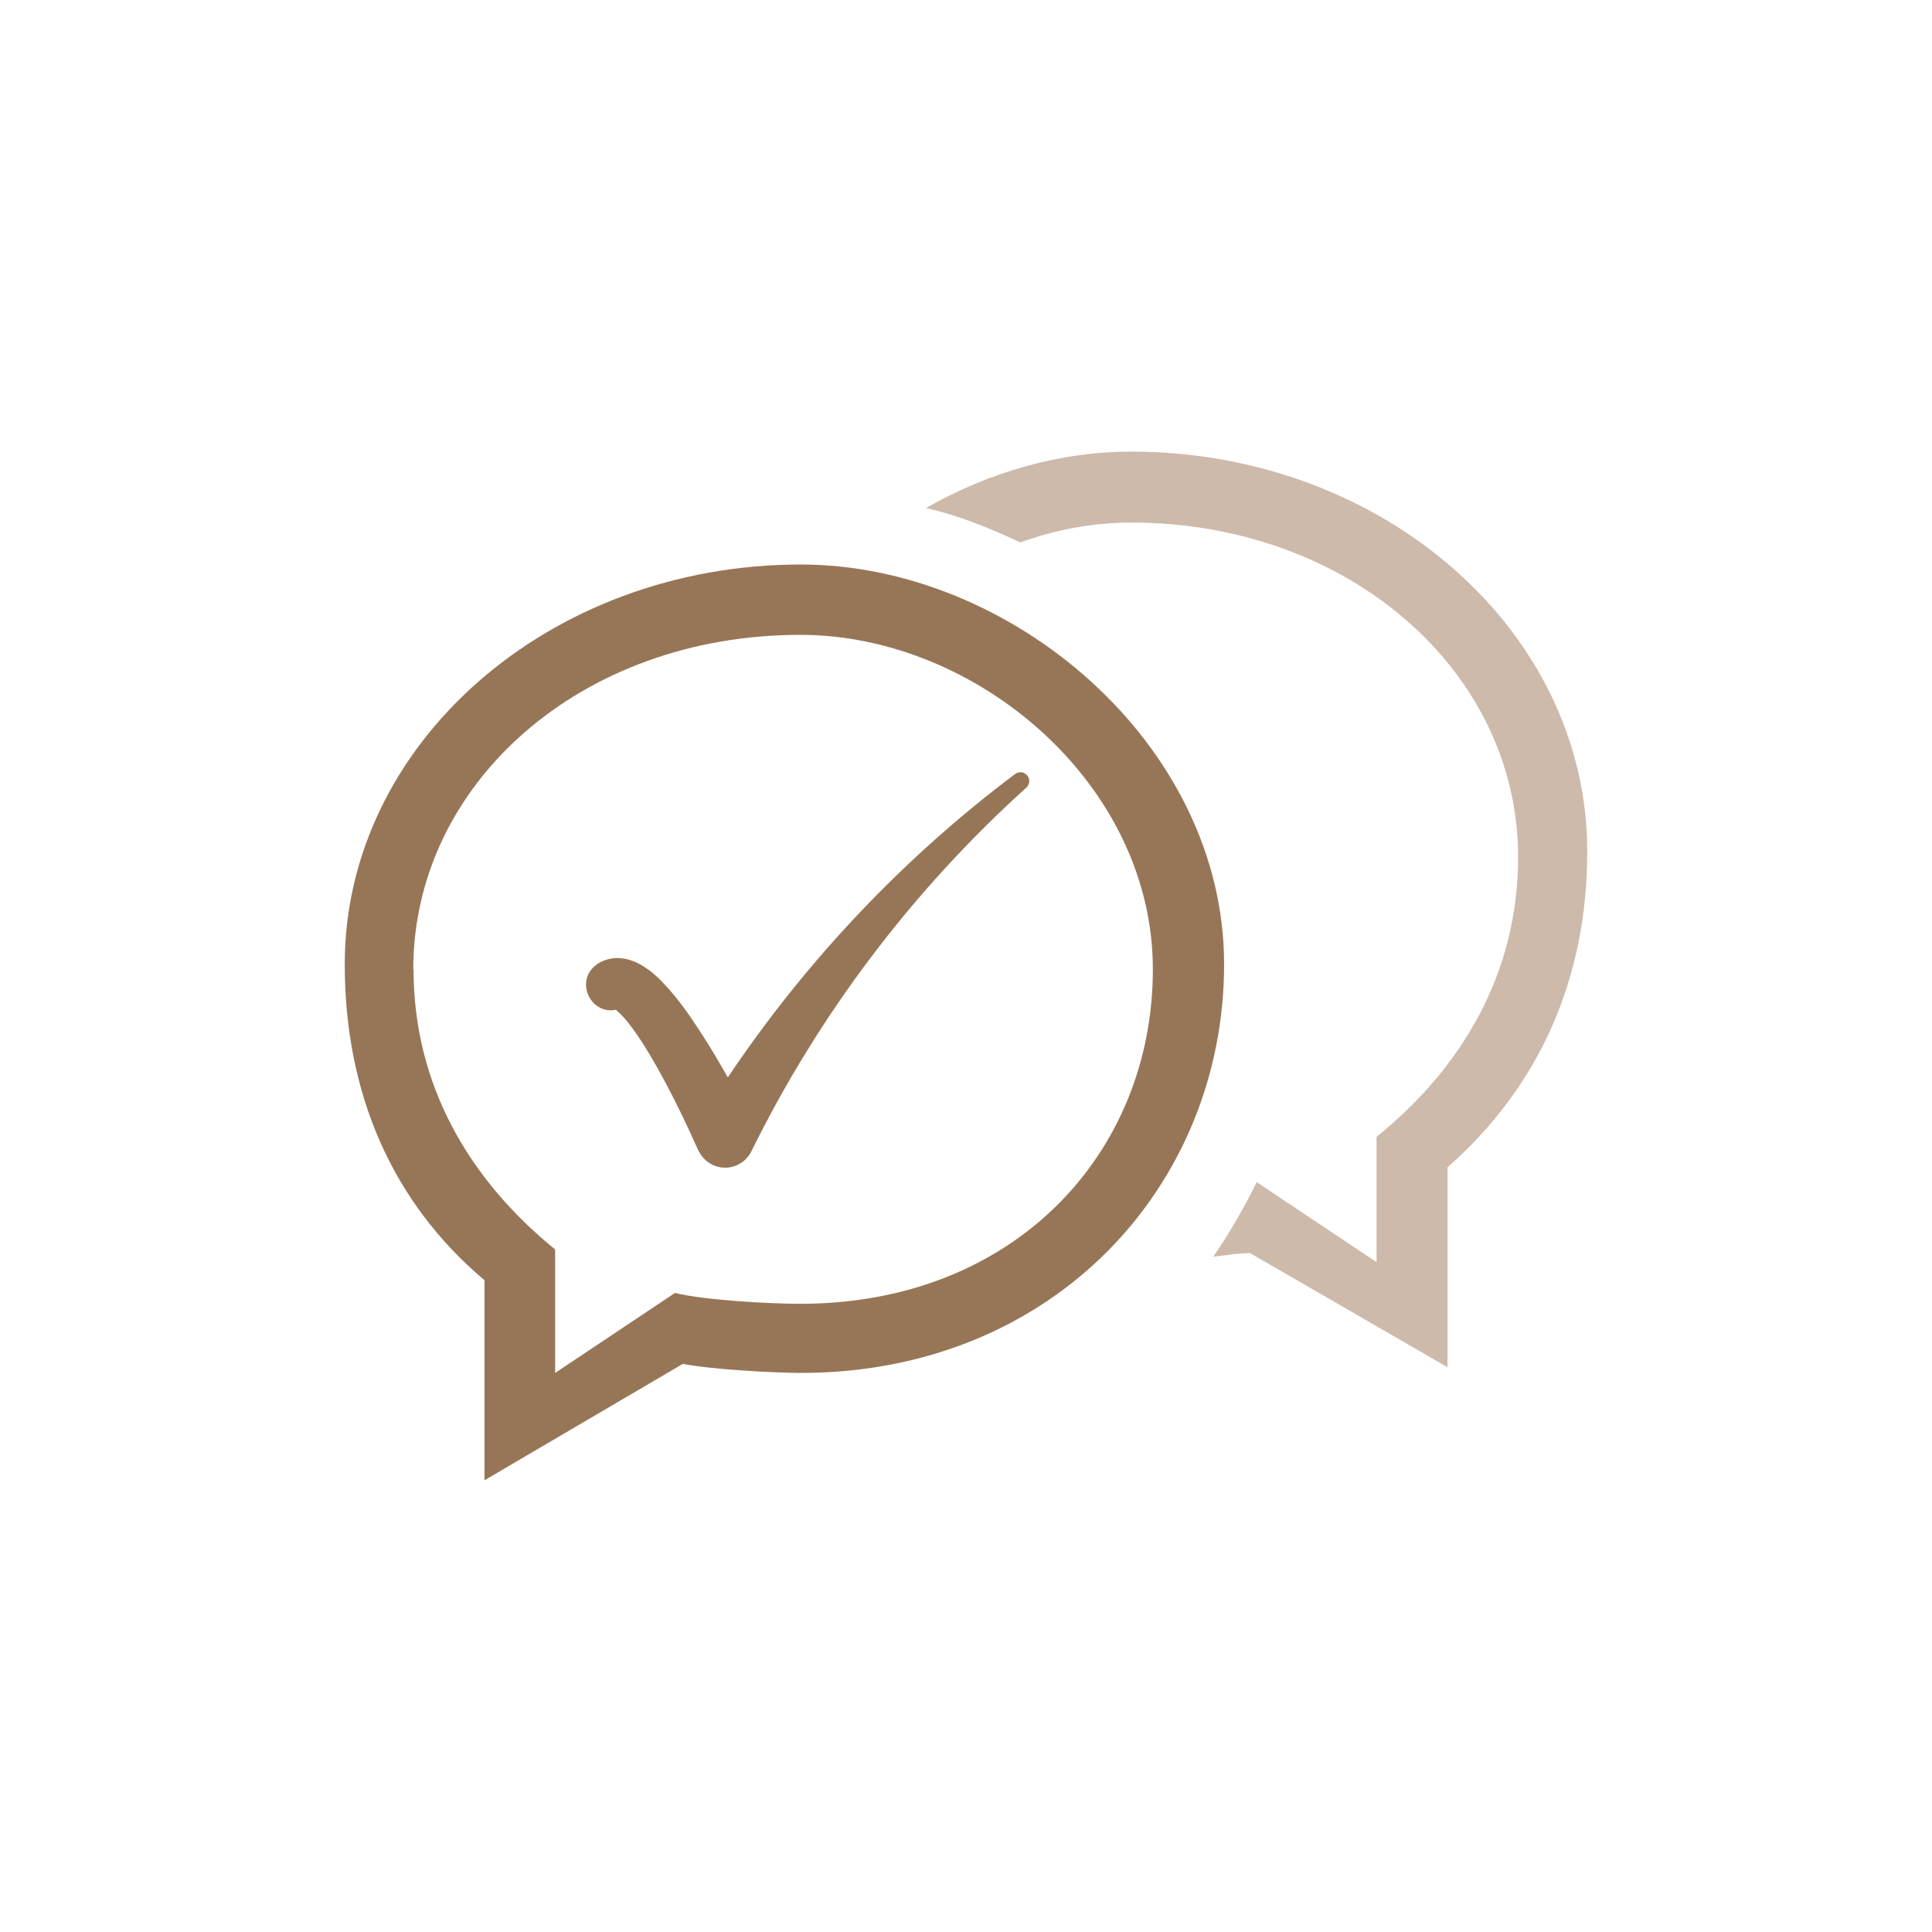 <?xml version="1.0" encoding="UTF-8"?>
<svg id="a" data-name="Layer 1" xmlns="http://www.w3.org/2000/svg" viewBox="0 0 64 64">
  <defs>
    <style>
      .b, .c {
        fill: #977657;
      }

      .b, .d {
        fill-rule: evenodd;
      }

      .d {
        fill: #cebaaa;
      }
    </style>
  </defs>
  <path class="d" d="M41.39,41.51c-.3,0-.72.06-1.2.12.54-.78,1.02-1.62,1.44-2.47l3.97,2.65v-4.15c2.83-2.29,4.69-5.42,4.69-9.27,0-6.14-5.6-11.08-12.82-11.08-1.26,0-2.53.24-3.67.66-1.02-.48-2.05-.9-3.13-1.14,2.11-1.2,4.45-1.87,6.8-1.87,8.36,0,15.11,5.96,15.11,13.24,0,4.27-1.62,7.82-4.63,10.47v6.62l-6.56-3.79Z"/>
  <path class="b" d="M16.05,49.03v-6.62c-3.07-2.59-4.63-6.2-4.63-10.47,0-7.28,6.74-13.24,15.11-13.24,6.98,0,14.02,5.96,14.02,13.24,0,7.34-5.66,13.54-14.02,13.54-.9,0-3.01-.12-3.91-.3l-6.56,3.85ZM13.7,32.12c0,3.85,1.87,6.98,4.69,9.27v4.09s3.97-2.65,3.97-2.65c.96.24,3.13.36,4.15.36,7.1,0,11.68-5,11.68-11.08,0-6.14-5.84-11.08-11.68-11.08-7.28,0-12.82,4.94-12.82,11.08h0Z"/>
  <path class="c" d="M33.64,25.63c-3.68,2.76-6.92,6.17-9.53,10.06-.27-.47-.54-.94-.84-1.4-.4-.62-.82-1.24-1.35-1.78-.53-.55-1.3-1.04-2.08-.61-.86.53-.29,1.73.56,1.55.17.14.34.33.48.52.3.39.57.83.82,1.27.52.91.99,1.88,1.42,2.84.1.21.25.39.47.5.48.24,1.06.04,1.3-.44,2.22-4.51,5.32-8.63,9.11-12.05.27-.27-.08-.66-.37-.45Z"/>
</svg>